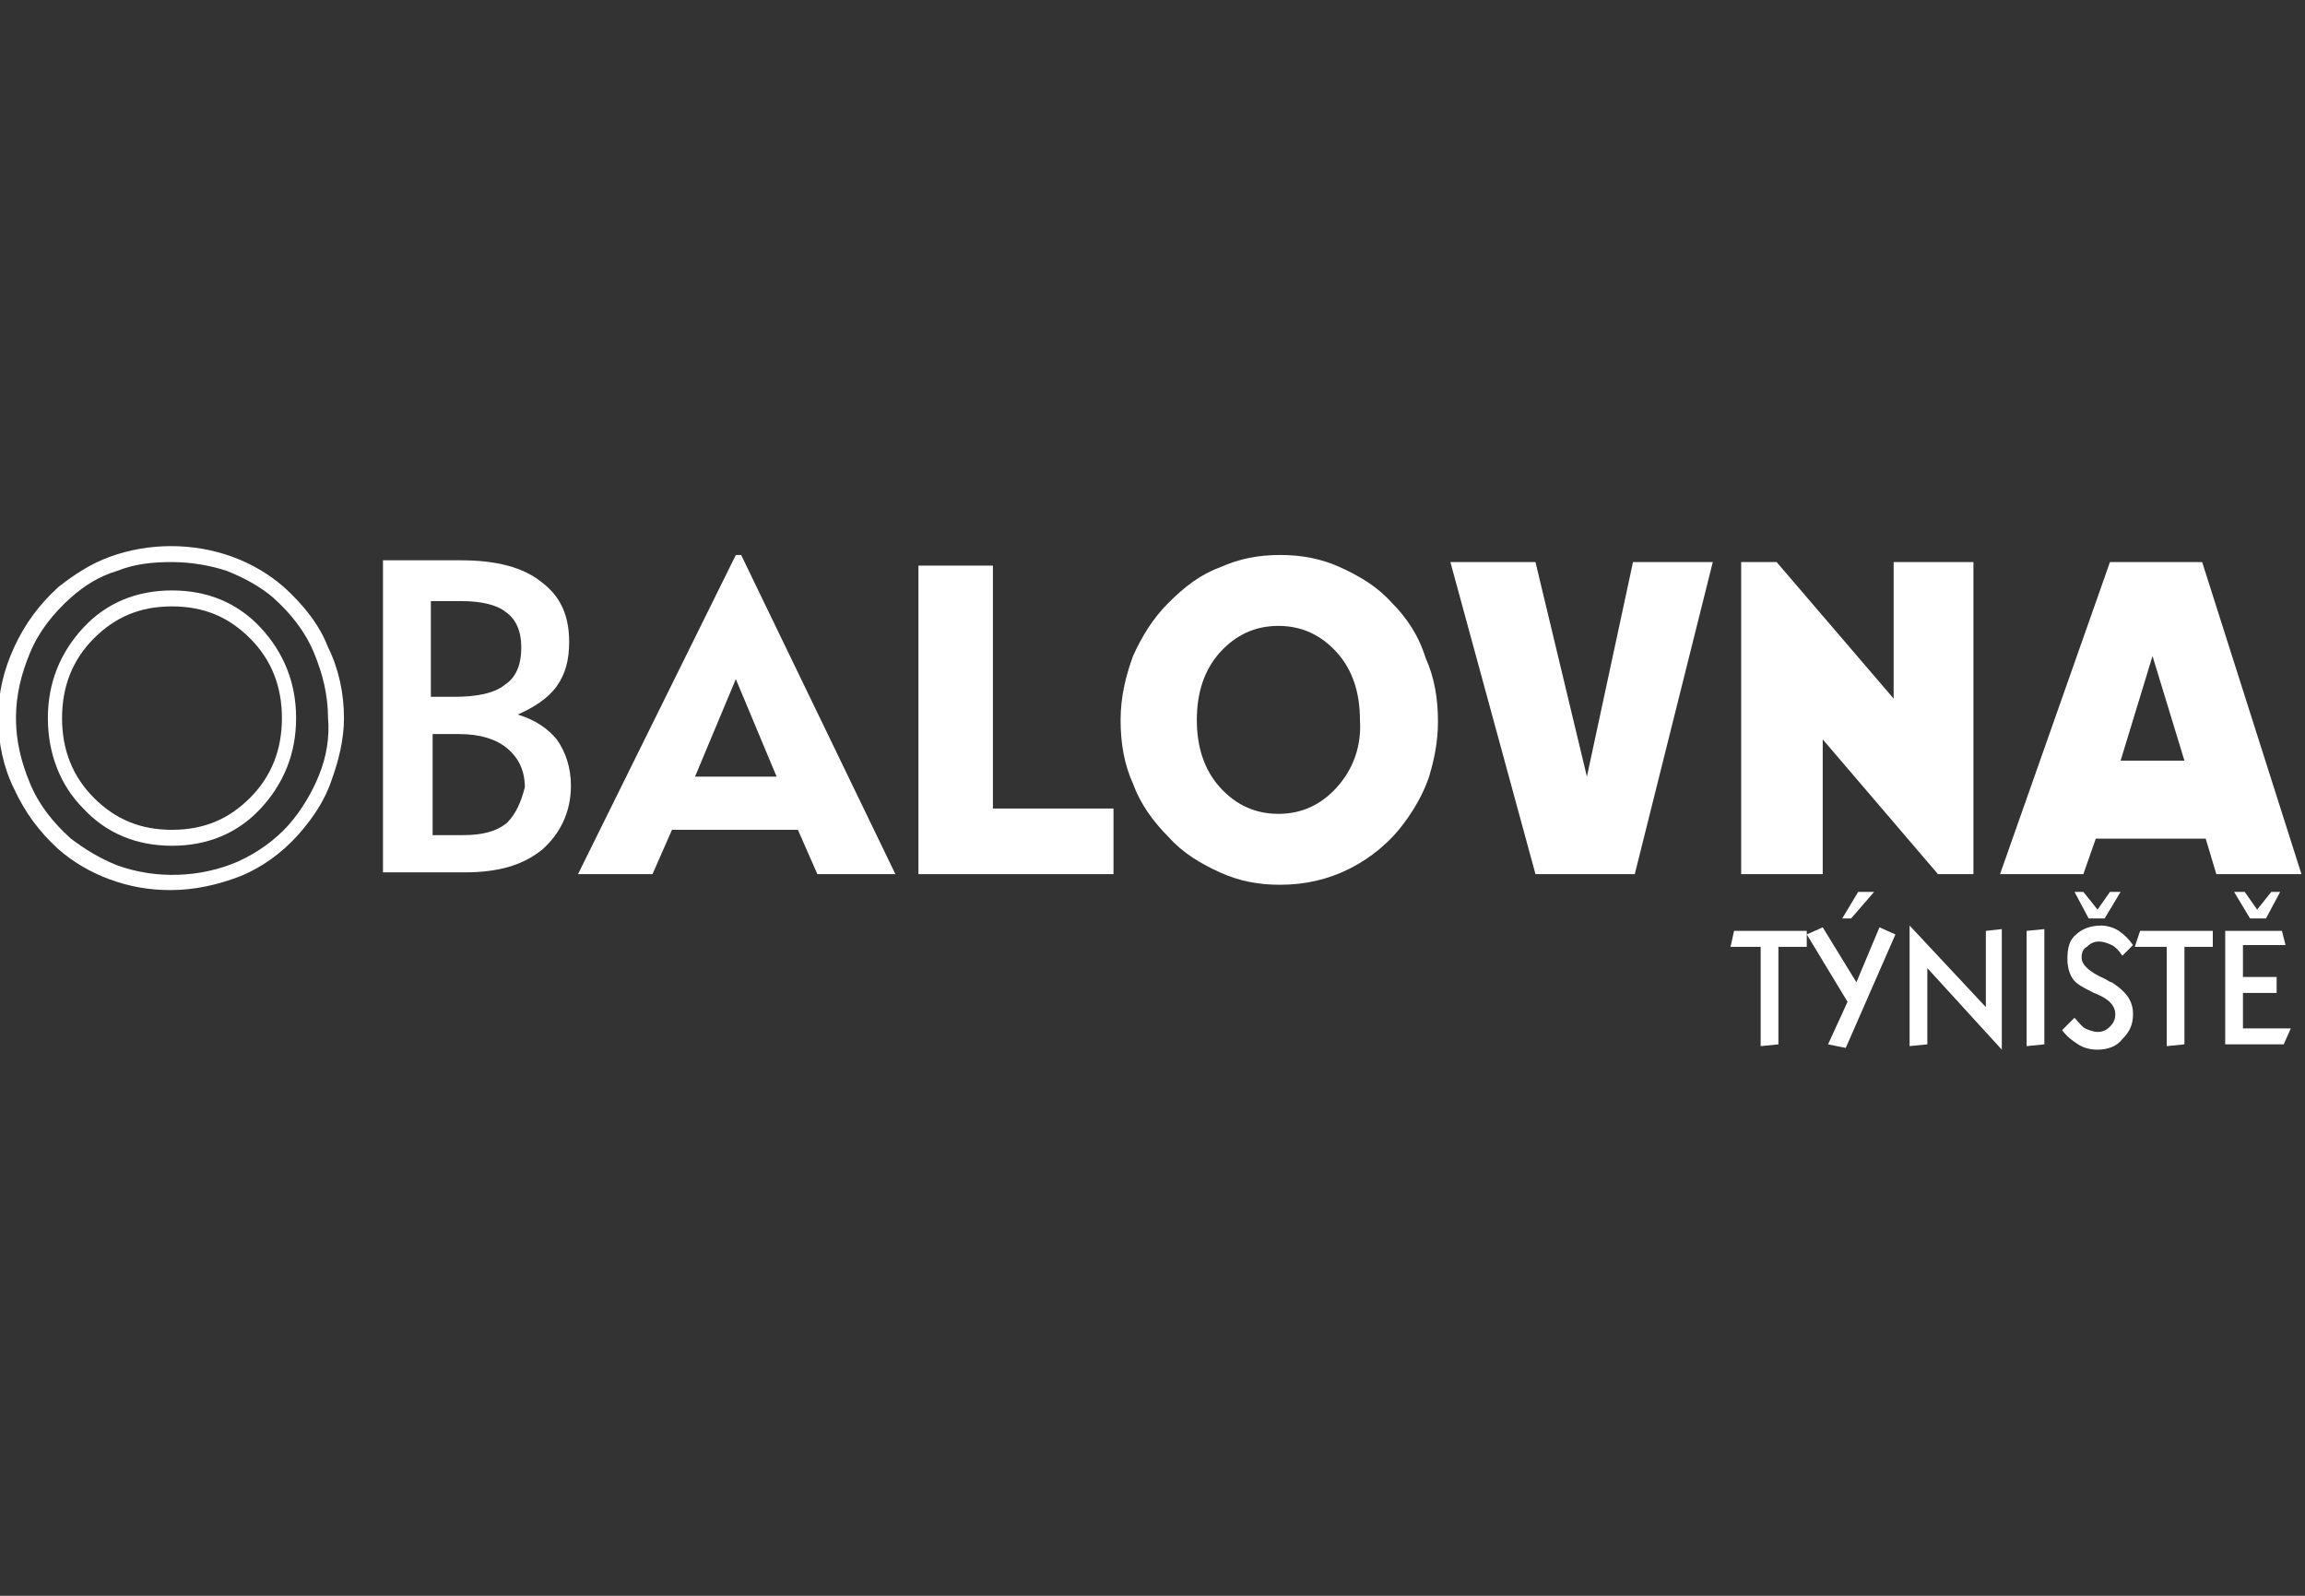 <?xml version="1.0" encoding="utf-8"?>
<!-- Generator: Adobe Illustrator 24.0.2, SVG Export Plug-In . SVG Version: 6.00 Build 0)  -->
<svg version="1.1" id="Layer_1" xmlns="http://www.w3.org/2000/svg" xmlns:xlink="http://www.w3.org/1999/xlink" x="0px" y="0px"
	 viewBox="0 0 130 90" style="enable-background:new 0 0 130 90;" xml:space="preserve">
<rect x="0" y="0" width="130" height="90" fill="#333333" stroke="none"/>
<style type="text/css">
	.st0{fill:#FFFFFF;}
</style>
<g>
	<polygon class="st0" points="104.4,51.8 105.7,50.3 104.8,50.3 103.9,51.8 	"/>
	<polygon class="st0" points="126.5,56 128.4,56 128.4,55.1 126.5,55.1 126.5,53.3 128.9,53.3 128.7,52.5 125.5,52.5 125.5,58.9 
		128.8,58.9 129.2,58 126.5,58 	"/>
	<path class="st0" d="M119.1,55.4c-0.1,0-0.2-0.1-0.4-0.2c-0.9-0.4-1.3-0.8-1.3-1.2c0-0.3,0.1-0.5,0.3-0.6c0.2-0.2,0.4-0.3,0.7-0.3
		c0.2,0,0.5,0.1,0.7,0.2c0.2,0.1,0.4,0.3,0.6,0.6l0.6-0.6c-0.2-0.3-0.5-0.6-0.8-0.8c-0.3-0.2-0.7-0.3-1-0.3c-0.6,0-1.1,0.2-1.4,0.5
		c-0.4,0.3-0.5,0.8-0.5,1.4c0,0.4,0.1,0.8,0.3,1.1c0.2,0.3,0.6,0.5,1.2,0.8c0,0,0,0,0,0c0.8,0.3,1.2,0.7,1.2,1.2
		c0,0.3-0.1,0.5-0.3,0.7c-0.2,0.2-0.4,0.3-0.7,0.3c-0.2,0-0.5-0.1-0.7-0.2c-0.2-0.1-0.4-0.4-0.6-0.6l-0.7,0.7
		c0.3,0.4,0.6,0.6,0.9,0.8c0.3,0.2,0.7,0.3,1.1,0.3c0.6,0,1.1-0.2,1.4-0.6c0.4-0.4,0.6-0.8,0.6-1.4c0-0.4-0.1-0.7-0.3-1
		C119.7,55.8,119.4,55.6,119.1,55.4z"/>
	<polygon class="st0" points="114.3,59 115.3,58.9 115.3,52.4 114.3,52.5 	"/>
	<polygon class="st0" points="119.6,50.3 119,50.3 118.3,51.3 117.5,50.3 117,50.3 117.8,51.8 118.7,51.8 	"/>
	<polygon class="st0" points="126.6,50.3 126,50.3 126.9,51.8 127.8,51.8 128.6,50.3 128.1,50.3 127.3,51.3 	"/>
	<polygon class="st0" points="120.4,53.4 122.2,53.4 122.2,59 123.2,58.9 123.2,53.4 124.8,53.4 124.8,52.5 120.7,52.5 	"/>
	<polygon class="st0" points="104.7,55.4 102.8,52.3 101.9,52.7 101.9,52.5 97.8,52.5 97.6,53.4 99.3,53.4 99.3,59 100.3,58.9 
		100.3,53.4 101.9,53.4 101.9,52.7 104.2,56.5 103.1,58.9 104.1,59.1 106.9,52.7 106,52.3 	"/>
	<polygon class="st0" points="112,56.8 107.7,52.2 107.7,59 108.7,58.9 108.7,54.6 112.9,59.2 112.9,52.4 112,52.5 	"/>
	<path class="st0" d="M9.7,33.3c-2,0-3.7,0.7-5,2.1c-1.3,1.4-2,3.1-2,5.1c0,2,0.7,3.8,2,5.1c1.3,1.4,3,2.1,5,2.1c2,0,3.7-0.7,5-2.1
		c1.3-1.4,2-3.1,2-5.1c0-2-0.7-3.7-2-5.1C13.4,34,11.7,33.3,9.7,33.3z M14.1,45c-1.2,1.2-2.6,1.8-4.4,1.8c-1.8,0-3.2-0.6-4.4-1.8
		c-1.2-1.2-1.8-2.7-1.8-4.5c0-1.8,0.6-3.3,1.8-4.5c1.2-1.2,2.6-1.8,4.4-1.8c1.8,0,3.2,0.6,4.4,1.8c1.2,1.2,1.8,2.7,1.8,4.5
		C15.9,42.3,15.3,43.8,14.1,45z"/>
	<path class="st0" d="M16,33.1c-0.8-0.7-1.8-1.3-2.9-1.7c-2.2-0.8-4.7-0.8-6.9,0c-1.1,0.4-2,1-2.9,1.7c-1.1,1-1.9,2.1-2.5,3.4
		c-0.6,1.3-0.9,2.6-0.9,4c0,1.4,0.3,2.8,0.9,4c0.6,1.3,1.4,2.4,2.5,3.4c0.8,0.7,1.8,1.3,2.9,1.7c1.1,0.4,2.2,0.6,3.4,0.6
		c1.4,0,2.7-0.3,4-0.8c1.2-0.5,2.3-1.3,3.2-2.3c0.8-0.9,1.5-1.9,1.9-3.1c0.4-1.1,0.7-2.3,0.7-3.5c0-1.4-0.3-2.8-0.9-4
		C18,35.2,17.1,34.1,16,33.1z M18,43.7c-0.4,1-1,2-1.7,2.8c-0.8,0.9-1.8,1.6-2.9,2.1c-2.1,0.9-4.6,1-6.8,0.2c-1-0.4-1.8-0.9-2.6-1.5
		c-1-0.9-1.8-1.9-2.3-3.1c-0.5-1.2-0.8-2.4-0.8-3.7c0-1.3,0.3-2.5,0.8-3.7C2.2,35.6,3,34.6,4,33.7c0.8-0.7,1.6-1.2,2.6-1.5
		c1-0.4,2-0.5,3.1-0.5c1.1,0,2.2,0.2,3.1,0.5c1,0.4,1.9,0.9,2.6,1.5c1,0.9,1.8,1.9,2.3,3.1c0.5,1.2,0.8,2.4,0.8,3.7
		C18.6,41.6,18.4,42.7,18,43.7z"/>
	<path class="st0" d="M29.2,40.3c0.9-0.4,1.7-0.9,2.2-1.6c0.5-0.7,0.7-1.5,0.7-2.5c0-1.5-0.5-2.6-1.6-3.4c-1-0.8-2.5-1.2-4.5-1.2
		h-4.4v17.6h4.6c1.9,0,3.3-0.4,4.4-1.3c1-0.9,1.6-2.1,1.6-3.6c0-1-0.3-1.9-0.8-2.6C30.9,41.1,30.2,40.6,29.2,40.3z M24.3,33.9H26
		c1.1,0,2,0.2,2.5,0.6c0.6,0.4,0.9,1.1,0.9,2c0,1-0.3,1.7-0.9,2.1c-0.6,0.5-1.6,0.7-2.9,0.7h-1.3V33.9z M28.6,46.4
		c-0.6,0.5-1.4,0.7-2.5,0.7h-1.7v-5.7h1.5c1.2,0,2.1,0.3,2.7,0.8c0.6,0.5,1,1.2,1,2.2C29.4,45.2,29.1,45.9,28.6,46.4z"/>
	<polygon class="st0" points="89.5,43.8 86.6,31.7 81.8,31.7 86.6,49.3 92.2,49.3 96.6,31.7 92.1,31.7 	"/>
	<path class="st0" d="M124.2,31.7H119l-6.2,17.6h4.7l0.7-2h6.2l0.6,2h4.8L124.2,31.7z M119.6,42.9l1.8-5.9l1.8,5.9H119.6z"/>
	<path class="st0" d="M78.5,34c-0.8-0.9-1.8-1.5-2.9-2c-1.1-0.5-2.2-0.7-3.4-0.7c-1.2,0-2.3,0.2-3.4,0.7c-1.1,0.4-2,1.1-2.9,2
		c-0.9,0.9-1.5,1.9-2,3c-0.4,1.1-0.7,2.3-0.7,3.6c0,1.3,0.2,2.5,0.7,3.6c0.4,1.1,1.1,2.1,2,3c0.8,0.9,1.8,1.5,2.9,2
		c1.1,0.5,2.2,0.7,3.4,0.7c1.4,0,2.7-0.3,3.9-0.9c1.2-0.6,2.3-1.5,3.1-2.6c0.6-0.8,1.1-1.7,1.4-2.6c0.3-1,0.5-2,0.5-3.1
		c0-1.3-0.2-2.5-0.7-3.6C80,35.8,79.3,34.8,78.5,34z M75.4,44.4c-0.9,1-2,1.5-3.3,1.5c-1.3,0-2.4-0.5-3.3-1.5
		c-0.9-1-1.3-2.3-1.3-3.8c0-1.5,0.4-2.8,1.3-3.8c0.9-1,2-1.5,3.3-1.5c1.3,0,2.4,0.5,3.3,1.5c0.9,1,1.3,2.3,1.3,3.8
		C76.8,42.1,76.3,43.4,75.4,44.4z"/>
	<path class="st0" d="M41.5,31.3l-8.9,18h4.2l1.1-2.5H45l1.1,2.5h4.4l-8.7-18H41.5z M39.2,43.8l2.3-5.5l2.3,5.5H39.2z"/>
	<polygon class="st0" points="56,31.9 51.8,31.9 51.8,49.3 62.8,49.3 62.8,45.6 56,45.6 	"/>
	<polygon class="st0" points="102.8,41.7 109.3,49.3 111.3,49.3 111.3,31.7 106.8,31.7 106.8,39.4 100.2,31.7 98.2,31.7 98.2,49.3 
		102.8,49.3 	"/>
</g>
</svg>
